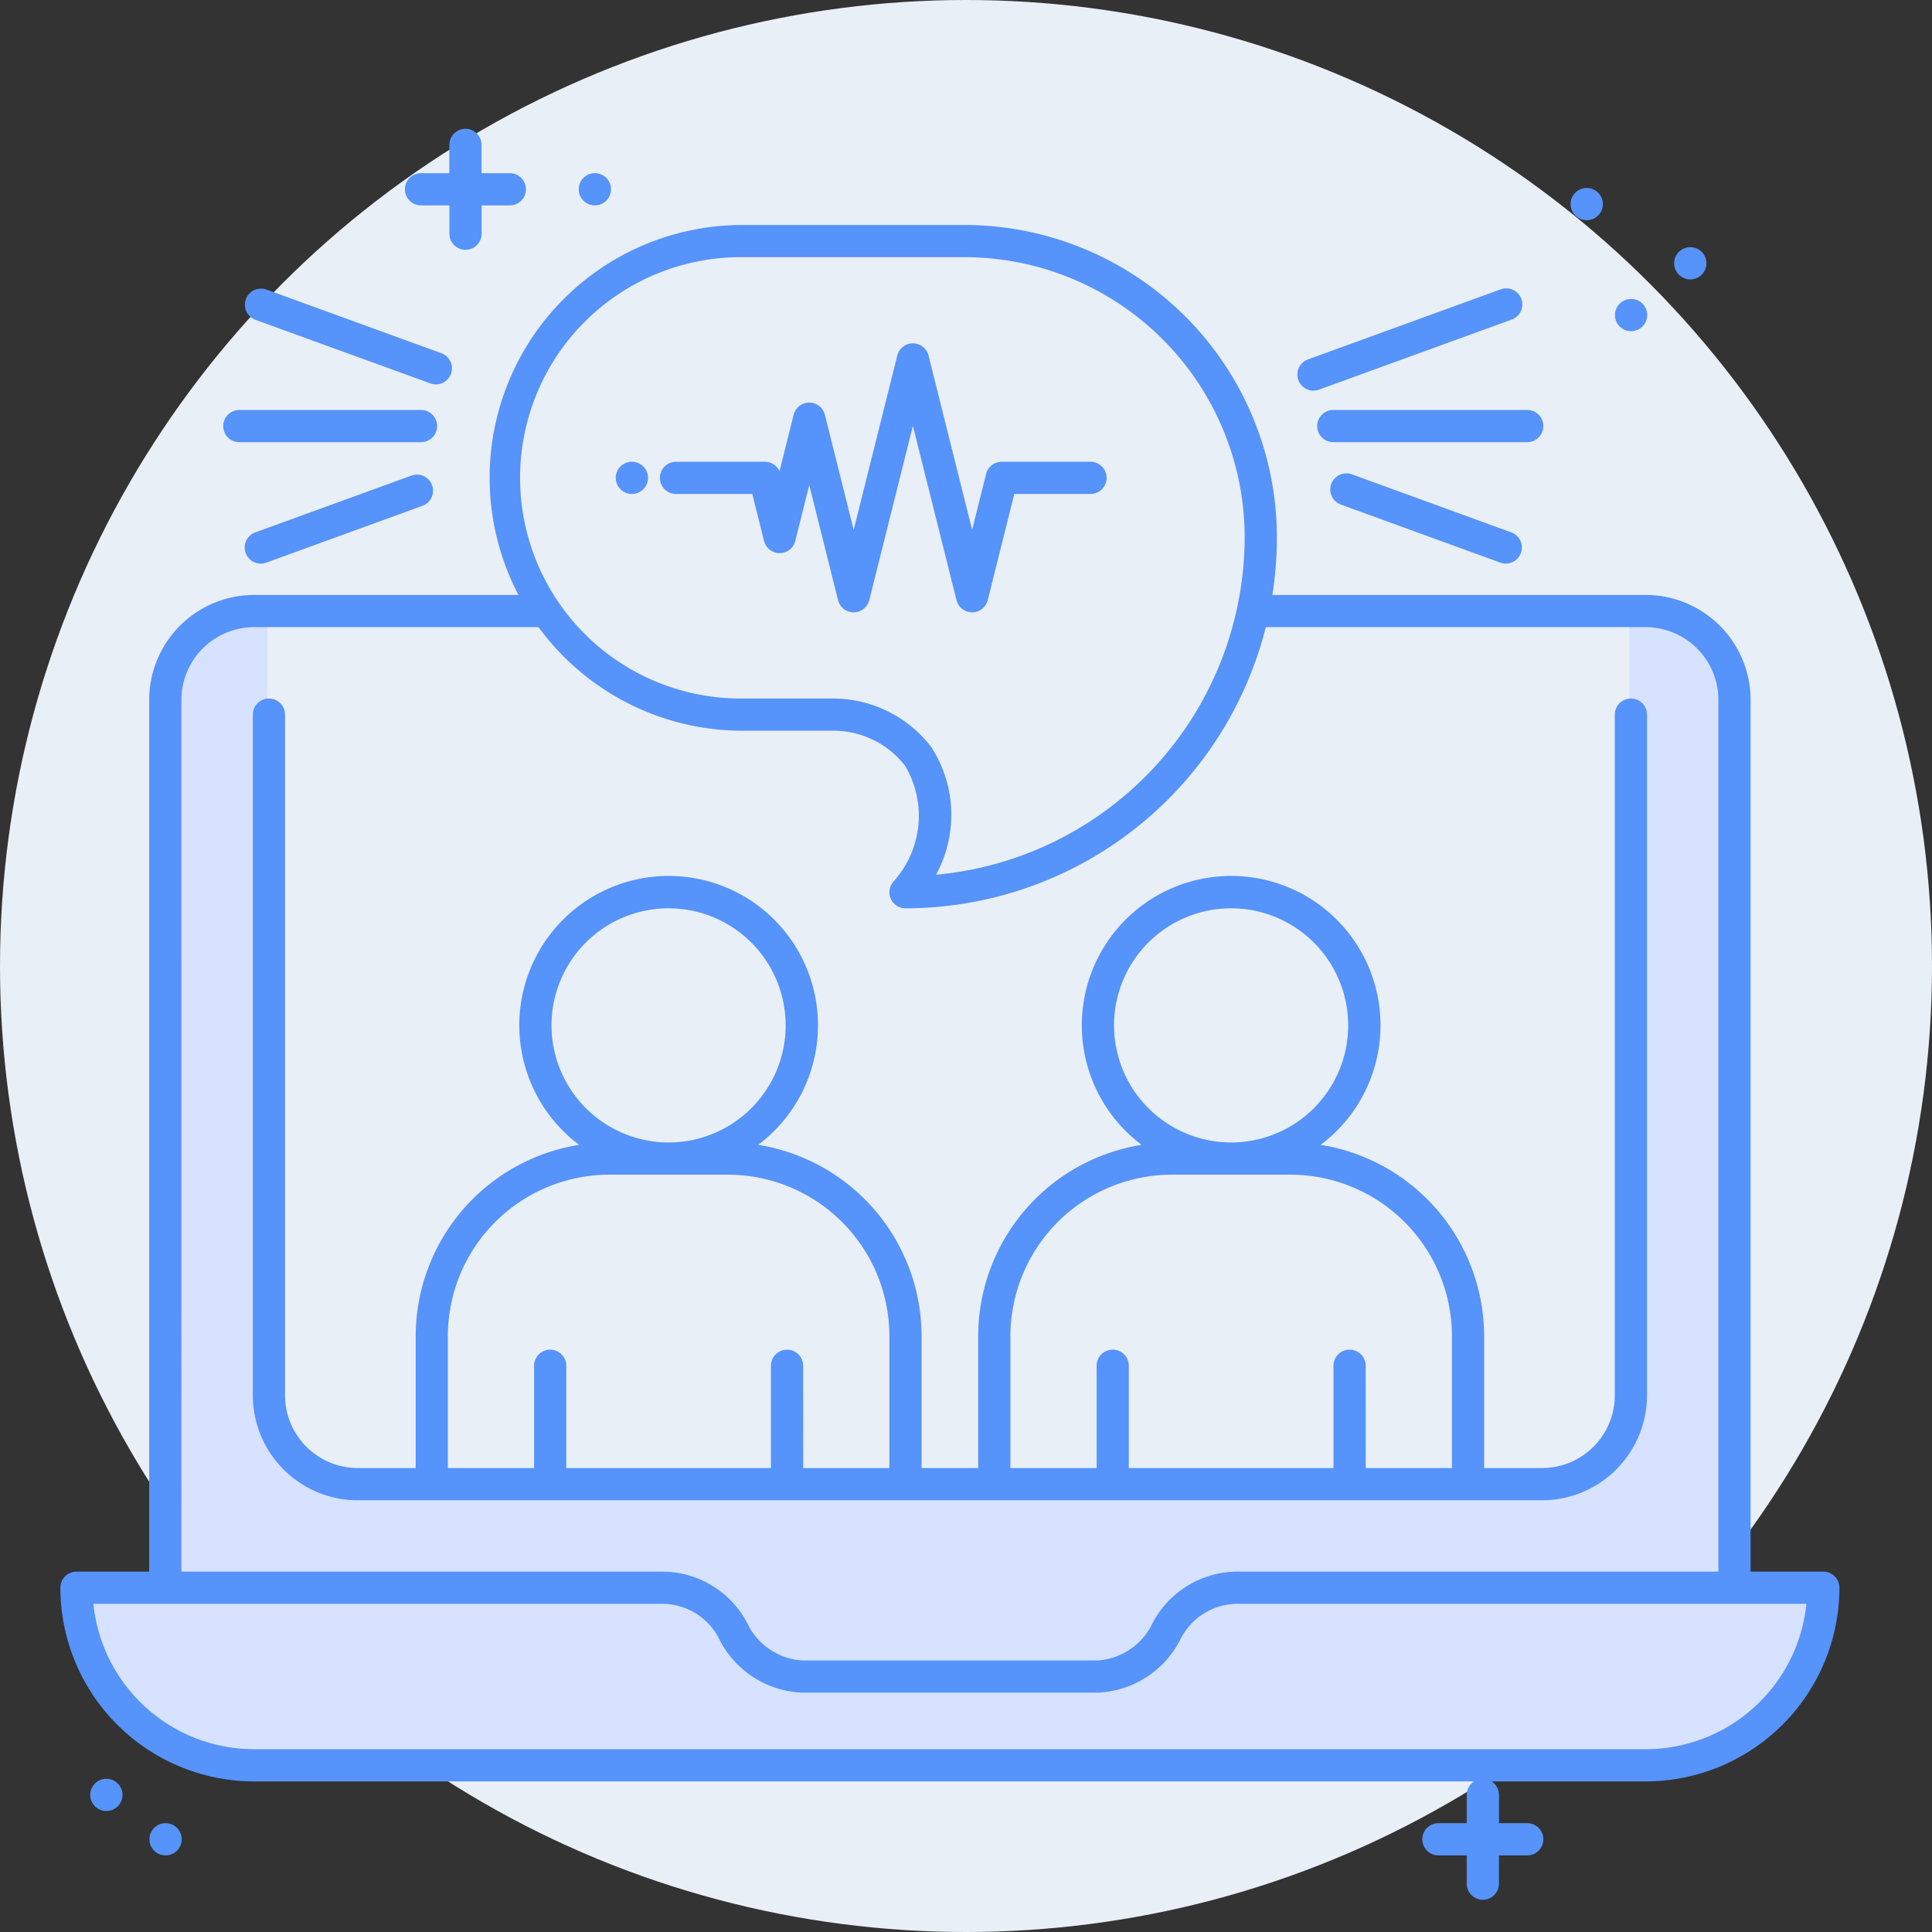<svg xmlns="http://www.w3.org/2000/svg" width="120" height="120" viewBox="0 0 120 120"><rect x="0" y="0" width="120" height="120" fill="#333333" stroke="none"/><g transform="translate(-901 -4852)"><circle cx="60" cy="60" r="60" transform="translate(901 4852)" fill="#e9eff6"></circle><path d="M692.651,4930.761h87.923l5.543-1.656,3.574-3.542,1.742-5.944h-5.786l.236-56-2.3-4-4.384-.729v48.807l-.457,3.079-3.666,2.411H699.308l-3.348-1.652-1.355-3.686V4858.83l-3.332.472-2.722,2.542-.418,3.211v54.816h-5.37l.162,2.723,2.008,3.58,1.938,2.189,3.568,1.947Z" transform="translate(223 31)" fill="#d6e2ff"></path><path d="M88.351,110a1,1,0,0,1-1-1v-1.758H85.593a1,1,0,1,1,0-2h1.758v-1.757a1,1,0,0,1,.454-.838H12.034A12.046,12.046,0,0,1,0,90.616a1,1,0,0,1,1-1H5.517V35.468a6.524,6.524,0,0,1,6.517-6.515H28.452A15.7,15.7,0,0,1,42.377,5.974H56.169a19.409,19.409,0,0,1,19.39,19.384,23.162,23.162,0,0,1-.28,3.595H98.465a6.524,6.524,0,0,1,6.518,6.515V89.616H109.5a1,1,0,0,1,1,1,12.046,12.046,0,0,1-12.034,12.031H88.9a1,1,0,0,1,.454.838v1.757H91.11a1,1,0,1,1,0,2H89.351V109a1,1,0,0,1-1,1M2.05,91.616a10.047,10.047,0,0,0,9.985,9.031H98.466a10.046,10.046,0,0,0,9.984-9.031H73.112a3.964,3.964,0,0,0-3.578,2.278,6.041,6.041,0,0,1-5.09,3.238H46.056a6.038,6.038,0,0,1-5.09-3.239,3.966,3.966,0,0,0-3.578-2.277Zm5.468-2h29.87a5.975,5.975,0,0,1,5.391,3.43,4.065,4.065,0,0,0,3.277,2.086H64.444a4.068,4.068,0,0,0,3.277-2.086,5.975,5.975,0,0,1,5.391-3.43h29.87V35.468a4.522,4.522,0,0,0-4.518-4.515H74.872A23.108,23.108,0,0,1,52.491,48.417a1,1,0,0,1-.771-1.636,6.078,6.078,0,0,0,.741-7.224,5.637,5.637,0,0,0-4.578-2.17H42.377A15.7,15.7,0,0,1,29.7,30.953H12.034a4.522,4.522,0,0,0-4.517,4.515ZM42.377,7.974a13.707,13.707,0,1,0,0,27.413h5.506a7.686,7.686,0,0,1,6.222,3.031,7.759,7.759,0,0,1,.284,7.914A21.092,21.092,0,0,0,73.559,25.358,17.406,17.406,0,0,0,56.169,7.974ZM6.537,107.242a1,1,0,1,1-.01-2h.01a1,1,0,1,1,0,2m-3.678-2.757a1,1,0,1,1-.01-2h.01a1,1,0,1,1,0,2m89.17-19.3H18.47a6.524,6.524,0,0,1-6.516-6.515V36.387a1,1,0,0,1,2,0V78.668a4.521,4.521,0,0,0,4.516,4.515h3.6V74.991A12.051,12.051,0,0,1,32.222,63.108a9.276,9.276,0,1,1,11.117,0A12.05,12.05,0,0,1,53.491,74.991v8.192h3.516V74.991A12.051,12.051,0,0,1,67.161,63.108a9.276,9.276,0,1,1,11.117,0A12.05,12.05,0,0,1,88.432,74.991v8.192h3.6a4.521,4.521,0,0,0,4.516-4.515V36.387a1,1,0,0,1,2,0V78.668a6.524,6.524,0,0,1-6.516,6.515m-10.954-2h5.356V74.991A10.044,10.044,0,0,0,76.4,64.961H69.042a10.044,10.044,0,0,0-10.034,10.03v8.192h5.355V76.829a1,1,0,0,1,2,0v6.354H79.075V76.829a1,1,0,0,1,2,0Zm-34.94,0h5.355V74.991a10.043,10.043,0,0,0-10.033-10.03H34.1a10.044,10.044,0,0,0-10.034,10.03v8.192h5.356V76.829a1,1,0,0,1,2,0v6.354H44.135V76.829a1,1,0,0,1,2,0ZM72.72,62.961a7.272,7.272,0,1,0-7.276-7.272,7.282,7.282,0,0,0,7.276,7.272m-34.941,0a7.272,7.272,0,1,0-7.275-7.272,7.283,7.283,0,0,0,7.275,7.272M56.63,30.033a1,1,0,0,1-.97-.757L52.951,18.45,50.243,29.276a1,1,0,0,1-1.94,0l-1.789-7.149L45.646,25.6a1,1,0,0,1-1.94,0l-.73-2.919H38.239a1,1,0,1,1,0-2h5.518a1,1,0,0,1,.91.586l.877-3.505a1,1,0,0,1,1.94,0l1.789,7.148,2.708-10.825a1,1,0,0,1,1.941,0L56.63,24.91l.868-3.471a1,1,0,0,1,.97-.758h5.516a1,1,0,1,1,0,2H59.249L57.6,29.276a1,1,0,0,1-.97.757M12.446,27.008a1,1,0,0,1-.342-1.939l9.719-3.536a1,1,0,0,1,.684,1.879l-9.719,3.535a1,1,0,0,1-.342.061m77.334,0a1,1,0,0,1-.342-.061l-9.885-3.6a1,1,0,1,1,.684-1.879l9.884,3.6a1,1,0,0,1-.341,1.939M35.5,22.681a1,1,0,1,1-.01-2h.01a1,1,0,1,1,0,2M91.11,19.464H79.063a1,1,0,1,1,0-2H91.11a1,1,0,1,1,0,2m-68.706,0H11.115a1,1,0,1,1,0-2H22.4a1,1,0,1,1,0,2m55.433-3.2a1,1,0,0,1-.342-1.94L89.437,9.98a1,1,0,1,1,.683,1.879L78.179,16.2a1,1,0,0,1-.342.061m-54.511-.387a1,1,0,0,1-.342-.06L12.1,11.859a1,1,0,0,1,.684-1.879l10.881,3.958a1,1,0,0,1-.342,1.939m74.239-3.308a1,1,0,1,1-.01-2h.01a1,1,0,1,1,0,2m3.678-3.216a1,1,0,1,1-.01-2h.01a1,1,0,1,1,0,2M25.163,7.515a1,1,0,0,1-1-1V4.757H22.4a1,1,0,1,1,0-2h1.759V1a1,1,0,0,1,2,0V2.757h1.758a1,1,0,1,1,0,2H26.163V6.515a1,1,0,0,1-1,1M94.807,5.676a1,1,0,1,1-.01-2h.01a1,1,0,1,1,0,2M33.2,4.757a1,1,0,1,1-.01-2h.01a1,1,0,1,1,0,2" transform="translate(904.75 4860)" fill="#5693fa"></path></g></svg>